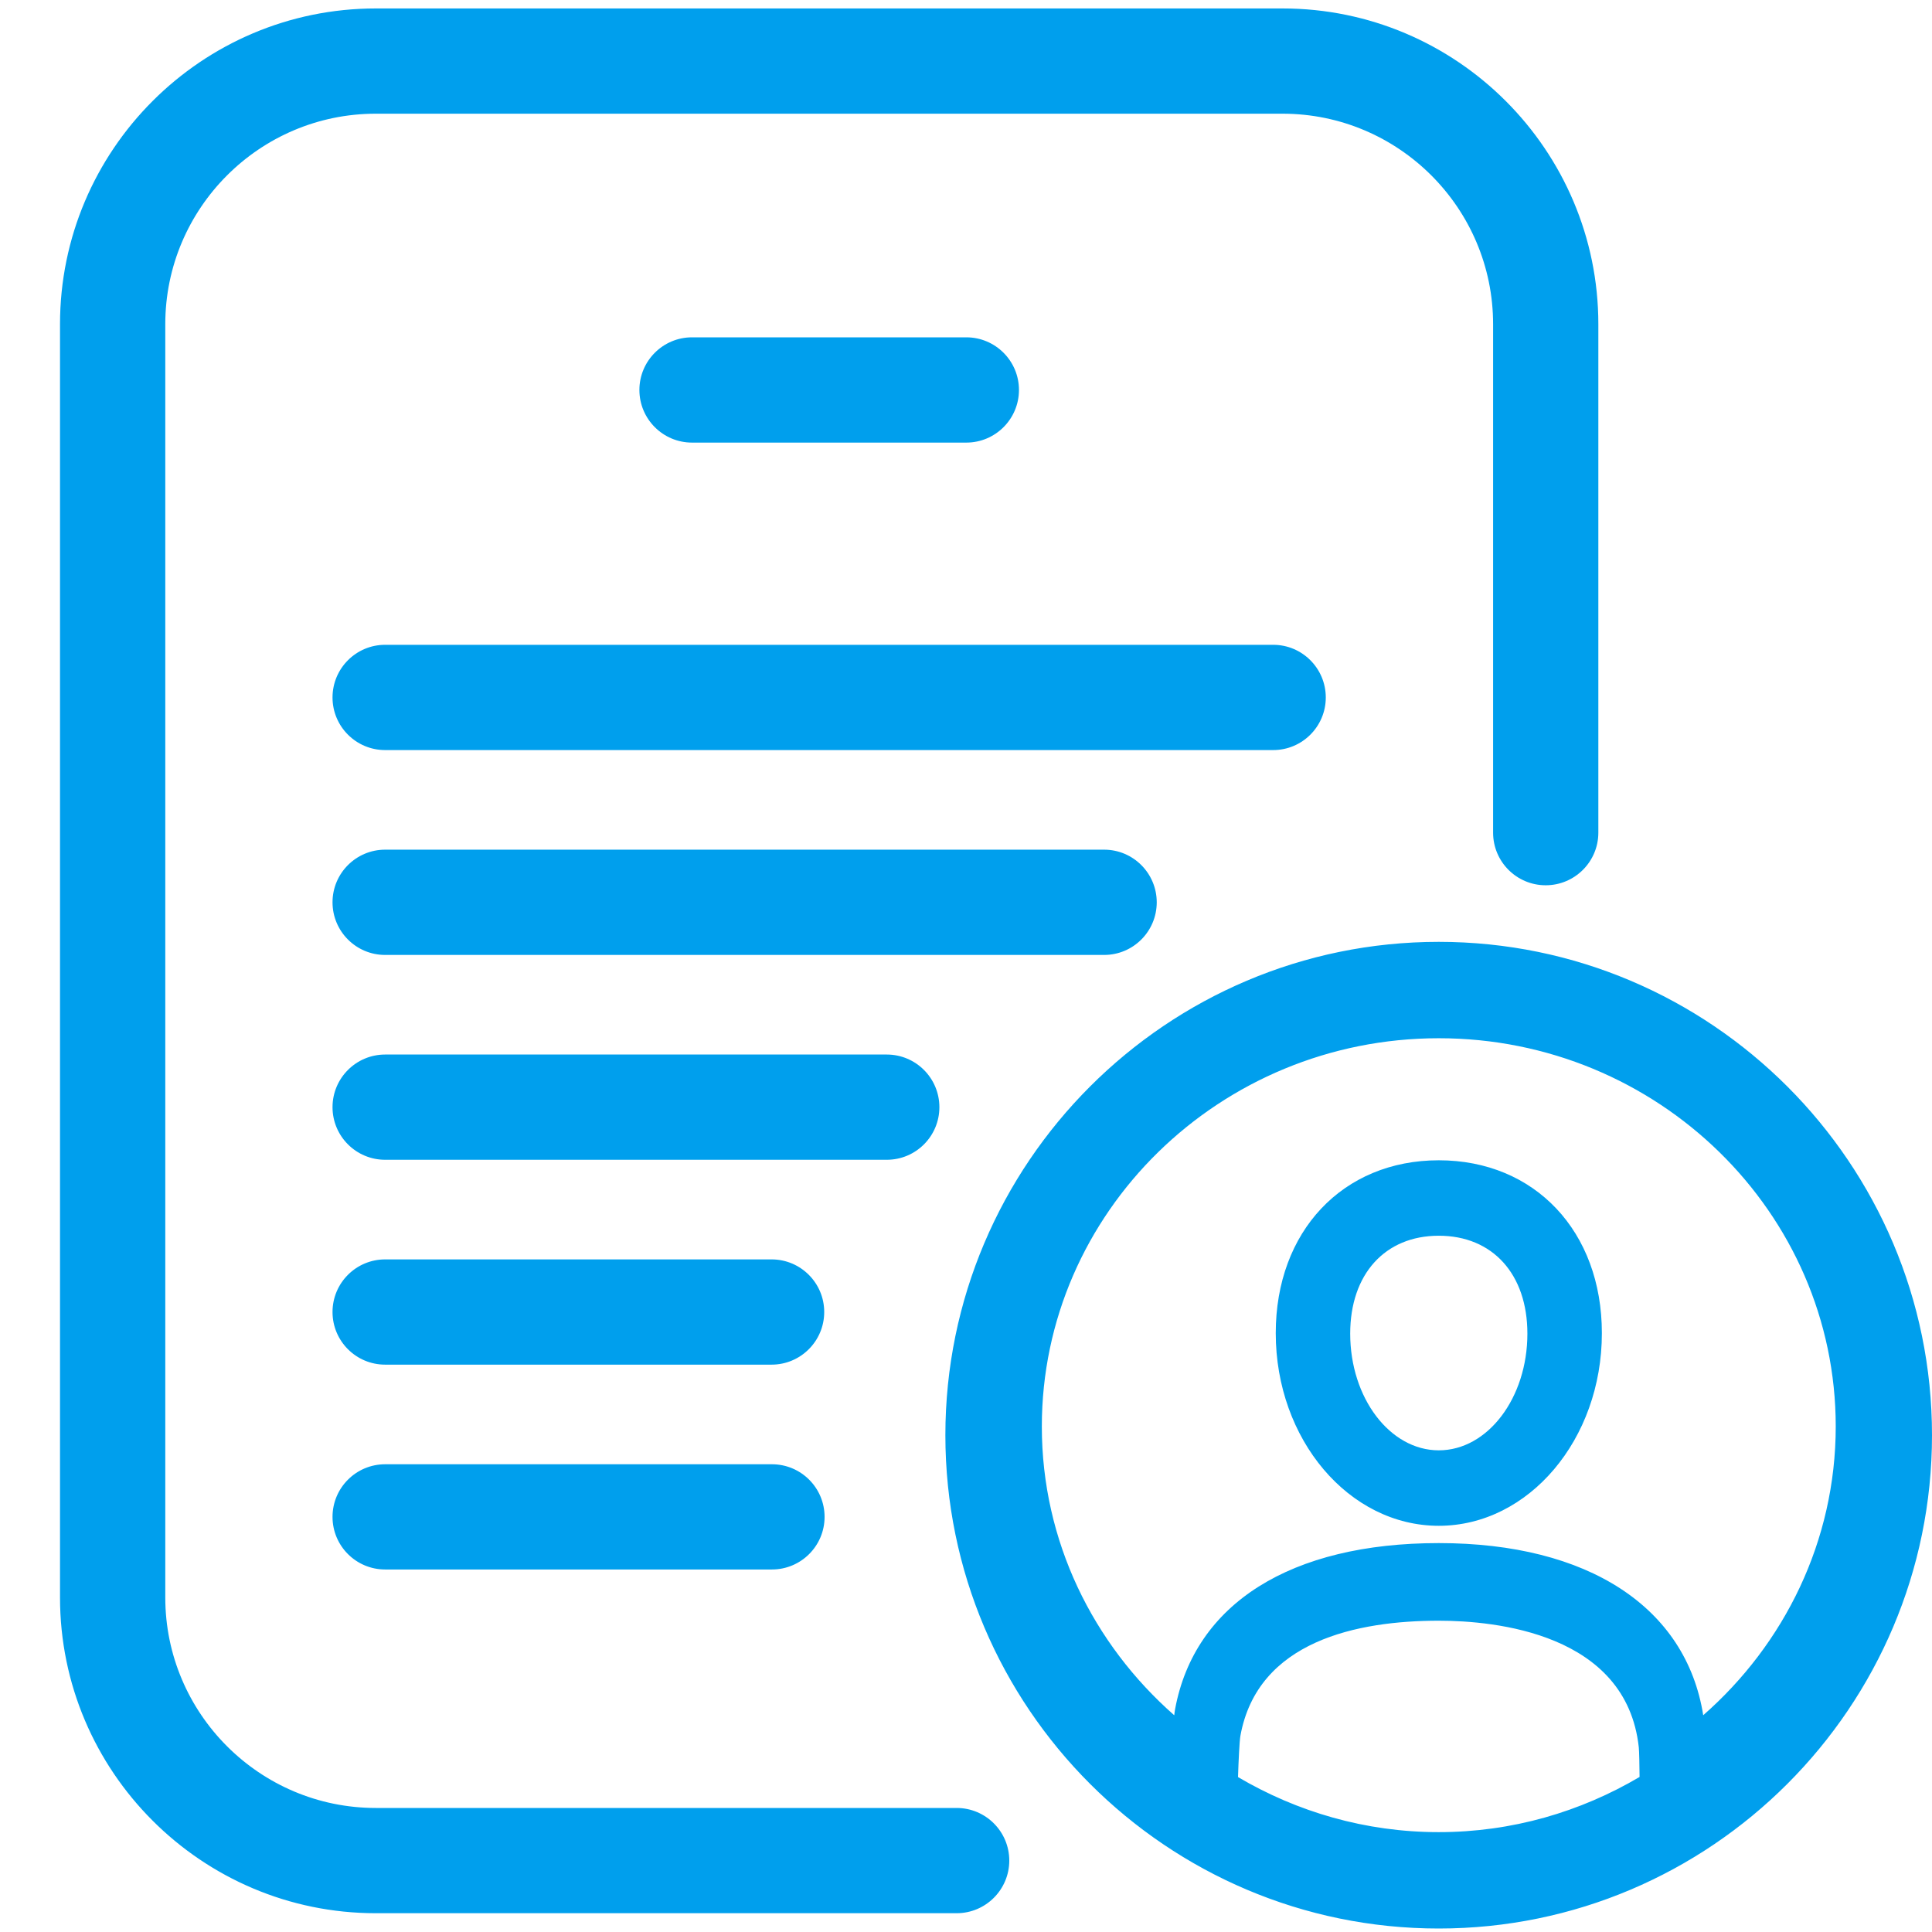 <?xml version="1.0" encoding="utf-8"?>
<!-- Generator: Adobe Illustrator 16.0.4, SVG Export Plug-In . SVG Version: 6.00 Build 0)  -->
<!DOCTYPE svg PUBLIC "-//W3C//DTD SVG 1.1//EN" "http://www.w3.org/Graphics/SVG/1.1/DTD/svg11.dtd">
<svg version="1.1" id="Layer_1" xmlns="http://www.w3.org/2000/svg" xmlns:xlink="http://www.w3.org/1999/xlink" x="0px" y="0px"
	 width="80px" height="80px" viewBox="0 0 80 80" enable-background="new 0 0 80 80" xml:space="preserve">
<path fill="#009FED" d="M59.577,48.045c-3.977,0-6.751,2.944-6.751,7.158c0,4.399,3.027,7.977,6.751,7.977
	c3.723,0,6.753-3.578,6.753-7.977C66.33,50.989,63.553,48.045,59.577,48.045z M59.577,60.055c-2.022,0-3.668-2.167-3.668-4.831
	c0-2.462,1.439-4.055,3.668-4.055s3.669,1.591,3.669,4.055C63.246,57.888,61.6,60.055,59.577,60.055z M59.575,39
	c-11.265,0-20.429,9.165-20.429,20.428s9.165,20.428,20.429,20.428C70.837,79.856,80,70.692,80,59.428S70.837,39,59.575,39z
	 M59.575,75.865c-3.035,0-5.869-0.841-8.311-2.28c0.02-0.657,0.059-1.481,0.098-1.706c0.712-3.941,4.86-4.769,8.215-4.769
	c2.317,0,7.767,0.512,8.282,5.243c0.017,0.15,0.028,0.751,0.032,1.227C65.449,75.022,62.612,75.865,59.575,75.865z M70.527,71.024
	c-0.71-4.469-4.762-7.128-10.95-7.128c-6.131,0-10.111,2.505-10.92,6.882c-0.013,0.069-0.023,0.156-0.034,0.247
	c-3.356-2.946-5.483-7.207-5.483-11.955c0-8.865,7.374-16.079,16.438-16.079c9.062,0,16.436,7.213,16.436,16.079
	C76.011,63.817,73.884,68.079,70.527,71.024z M36.719,43.666H15.948c-1.203,0-2.179,0.977-2.179,2.179
	c0,1.203,0.976,2.179,2.179,2.179h20.771c1.204,0,2.179-0.976,2.179-2.179C38.897,44.643,37.923,43.666,36.719,43.666z
	 M39.613,74.864H15.56c-4.806,0-8.716-3.911-8.716-8.716V13.424c0-4.806,3.911-8.716,8.716-8.716h37.548
	c4.807,0,8.718,3.91,8.718,8.716v21.054c0,1.203,0.975,2.179,2.178,2.179s2.18-0.976,2.18-2.179V13.424
	c0-7.209-5.865-13.074-13.075-13.074H15.56C8.35,0.35,2.485,6.215,2.485,13.424v52.725c0,7.208,5.865,13.073,13.074,13.073h24.054
	c1.202,0,2.179-0.977,2.179-2.179C41.792,75.84,40.815,74.864,39.613,74.864z M45.719,35.183H15.948
	c-1.203,0-2.179,0.977-2.179,2.179c0,1.204,0.976,2.18,2.179,2.18h29.771c1.204,0,2.179-0.976,2.179-2.18
	C47.897,36.16,46.923,35.183,45.719,35.183z M52.719,26.7H15.948c-1.203,0-2.179,0.977-2.179,2.18c0,1.203,0.976,2.179,2.179,2.179
	h36.771c1.204,0,2.179-0.977,2.179-2.179C54.897,27.677,53.923,26.7,52.719,26.7z M31.95,52.149H15.948
	c-1.203,0-2.179,0.976-2.179,2.179c0,1.203,0.976,2.179,2.179,2.179H31.95c1.202,0,2.179-0.976,2.179-2.179
	C34.129,53.125,33.153,52.149,31.95,52.149z M31.964,64.989c1.204,0,2.18-0.976,2.18-2.178c0-1.203-0.976-2.179-2.18-2.179H15.948
	c-1.203,0-2.179,0.976-2.179,2.179c0,1.203,0.976,2.178,2.179,2.178H31.964z M40.013,18.327c1.203,0,2.18-0.977,2.18-2.18
	c0-1.202-0.977-2.179-2.18-2.179H28.655c-1.203,0-2.179,0.977-2.179,2.179c0,1.203,0.976,2.18,2.179,2.18H40.013z"/>
</svg>
